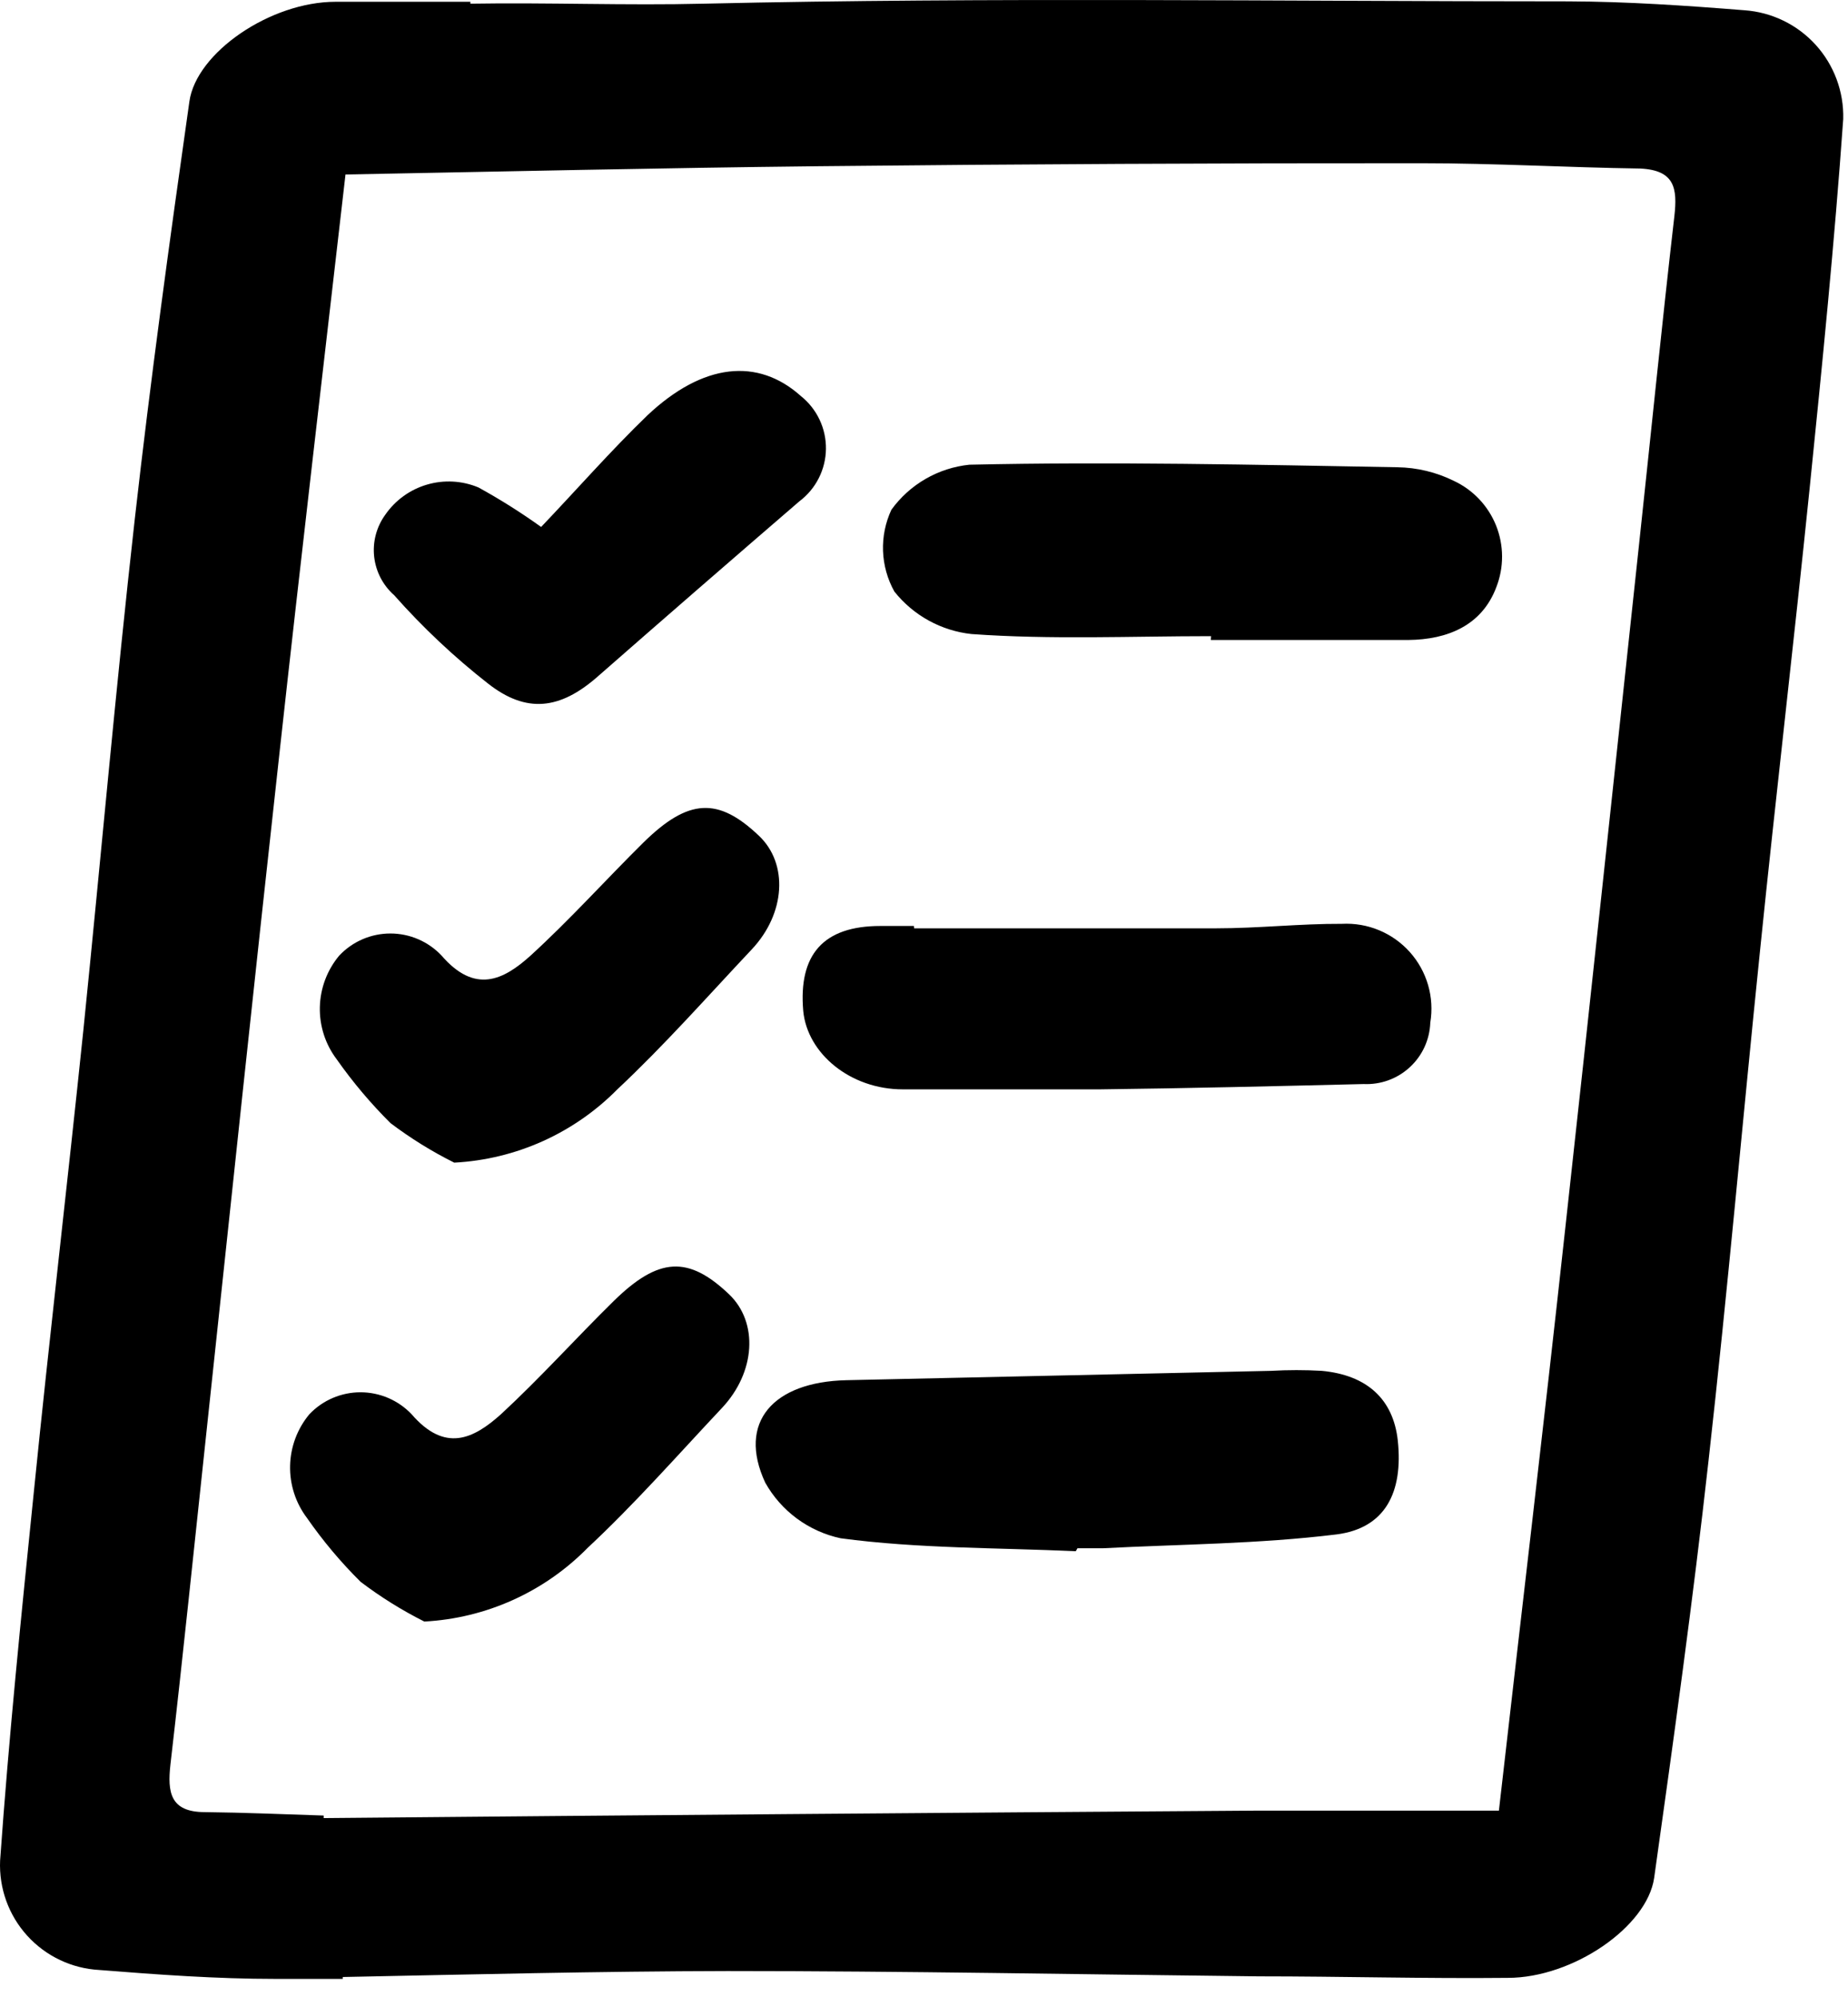 <svg width="87" height="94" viewBox="0 0 87 94" fill="none" xmlns="http://www.w3.org/2000/svg">
<path d="M57.015 29.943C53.255 29.943 49.485 30.113 45.735 29.843C45.028 29.767 44.343 29.55 43.72 29.207C43.096 28.864 42.548 28.4 42.105 27.843C41.779 27.259 41.596 26.605 41.571 25.935C41.547 25.266 41.682 24.6 41.965 23.993C42.393 23.401 42.941 22.906 43.573 22.541C44.206 22.176 44.908 21.948 45.635 21.873C52.345 21.724 59.075 21.873 65.785 21.993C66.708 22.006 67.617 22.225 68.445 22.634C69.351 23.058 70.061 23.81 70.433 24.738C70.804 25.667 70.808 26.702 70.445 27.634C69.765 29.444 68.145 30.104 66.305 30.123C63.205 30.123 60.105 30.123 57.005 30.123L57.015 29.943Z" fill="black"/>
<path d="M50.645 73.013C46.944 72.844 43.224 72.893 39.575 72.403C38.831 72.244 38.13 71.927 37.517 71.476C36.905 71.024 36.396 70.447 36.025 69.784C34.705 66.944 36.395 65.043 39.845 64.963L59.845 64.523C60.637 64.478 61.432 64.478 62.225 64.523C64.375 64.724 65.594 65.874 65.805 67.803C66.064 70.243 65.215 71.933 62.914 72.223C59.255 72.673 55.554 72.684 51.914 72.874C51.525 72.874 51.125 72.874 50.725 72.874L50.645 73.013Z" fill="black"/>
<path d="M43.035 43.694C47.775 43.694 52.515 43.694 57.255 43.694C59.255 43.694 61.195 43.474 63.175 43.483C63.773 43.452 64.371 43.554 64.924 43.784C65.477 44.014 65.971 44.365 66.371 44.811C66.77 45.257 67.064 45.787 67.231 46.362C67.398 46.938 67.434 47.543 67.335 48.134C67.321 48.53 67.229 48.92 67.063 49.281C66.897 49.642 66.661 49.965 66.369 50.234C66.077 50.503 65.734 50.711 65.361 50.847C64.988 50.982 64.592 51.042 64.195 51.024C60.055 51.124 55.925 51.224 51.785 51.274C48.695 51.274 45.595 51.274 42.505 51.274C40.025 51.274 38.005 49.584 37.815 47.584C37.585 44.934 38.755 43.584 41.445 43.584H43.025L43.035 43.694Z" fill="black"/>
<path d="M21.384 54.723C20.329 54.197 19.325 53.574 18.384 52.863C17.455 51.939 16.608 50.936 15.854 49.863C15.317 49.156 15.036 48.286 15.058 47.397C15.08 46.509 15.403 45.654 15.974 44.973C16.284 44.646 16.656 44.386 17.07 44.207C17.483 44.029 17.929 43.938 18.379 43.938C18.829 43.938 19.275 44.029 19.688 44.207C20.102 44.386 20.475 44.646 20.784 44.973C22.354 46.793 23.694 46.143 24.984 44.973C26.834 43.283 28.514 41.413 30.294 39.653C32.414 37.573 33.814 37.513 35.734 39.343C37.114 40.653 36.984 42.993 35.394 44.683C33.304 46.903 31.284 49.193 29.064 51.273C27.024 53.34 24.285 54.571 21.384 54.723Z" fill="black"/>
<path d="M25.475 24.803C27.135 23.064 28.745 21.224 30.475 19.553C33.095 17.084 35.675 16.823 37.705 18.643C38.078 18.941 38.379 19.321 38.583 19.753C38.788 20.185 38.89 20.658 38.884 21.136C38.877 21.613 38.761 22.084 38.544 22.51C38.328 22.936 38.017 23.306 37.635 23.594C34.455 26.334 31.281 29.09 28.115 31.864C26.375 33.384 24.795 33.603 22.975 32.173C21.378 30.924 19.899 29.531 18.555 28.014C18.027 27.548 17.693 26.903 17.615 26.205C17.537 25.506 17.723 24.803 18.134 24.233C18.607 23.547 19.301 23.044 20.101 22.81C20.9 22.575 21.756 22.622 22.524 22.943C23.544 23.504 24.529 24.125 25.475 24.803Z" fill="black"/>
<path d="M82.125 0.483C79.375 0.263 76.605 0.074 73.845 0.064C60.275 0.064 46.705 -0.137 33.145 0.173C29.495 0.263 25.805 0.113 22.145 0.173V0.084C20.025 0.084 17.915 0.084 15.795 0.084C12.735 0.084 9.235 2.474 8.915 4.784C7.985 11.323 7.085 17.873 6.345 24.433C5.445 32.433 4.745 40.434 3.925 48.483C3.175 55.724 2.325 62.953 1.595 70.204C1.005 75.984 0.415 81.774 0.005 87.574C-0.052 88.876 0.407 90.148 1.284 91.112C2.161 92.077 3.383 92.656 4.685 92.724C7.445 92.944 10.205 93.143 12.965 93.143H16.135C16.135 93.143 16.135 93.084 16.135 93.054C22.135 92.934 28.215 92.784 34.255 92.773C42.595 92.773 50.935 92.933 59.255 93.023C63.165 93.023 67.075 93.134 70.985 93.094C74.045 93.094 77.545 90.694 77.875 88.384C78.795 81.844 79.705 75.303 80.435 68.743C81.335 60.743 82.035 52.743 82.865 44.683C83.605 37.443 84.455 30.213 85.195 22.974C85.785 17.183 86.365 11.404 86.775 5.604C86.809 4.315 86.344 3.064 85.478 2.11C84.612 1.156 83.41 0.573 82.125 0.483ZM78.825 10.183C78.235 15.293 77.725 20.404 77.175 25.514C76.015 36.294 74.875 47.074 73.685 57.854C72.685 67.024 71.595 76.183 70.565 85.224C66.565 85.224 62.775 85.224 59.015 85.224C44.421 85.323 29.828 85.44 15.235 85.574C15.24 85.534 15.24 85.493 15.235 85.454C13.375 85.394 11.505 85.314 9.645 85.293C8.015 85.293 7.875 84.364 8.025 83.043C8.615 77.944 9.135 72.834 9.685 67.724C10.835 56.944 11.975 46.154 13.165 35.374C14.165 26.274 15.235 17.183 16.265 8.213C23.685 8.073 31.105 7.904 38.535 7.824C47.995 7.724 57.458 7.677 66.925 7.683C70.355 7.683 73.785 7.883 77.225 7.933C78.845 8.013 78.975 8.863 78.825 10.183Z" fill="black"/>
<path d="M19.976 76.323C18.921 75.793 17.917 75.167 16.976 74.453C16.047 73.532 15.203 72.528 14.456 71.453C13.919 70.746 13.637 69.877 13.657 68.989C13.677 68.101 13.997 67.246 14.566 66.564C14.876 66.238 15.249 65.978 15.662 65.801C16.076 65.624 16.521 65.532 16.971 65.532C17.421 65.532 17.866 65.624 18.279 65.801C18.692 65.978 19.066 66.238 19.376 66.564C20.946 68.383 22.286 67.734 23.586 66.564C25.426 64.864 27.106 62.993 28.886 61.243C31.006 59.163 32.406 59.093 34.326 60.923C35.706 62.243 35.576 64.584 33.986 66.273C31.906 68.484 29.886 70.784 27.666 72.854C25.626 74.931 22.883 76.169 19.976 76.323Z" fill="black"/>
</svg>

